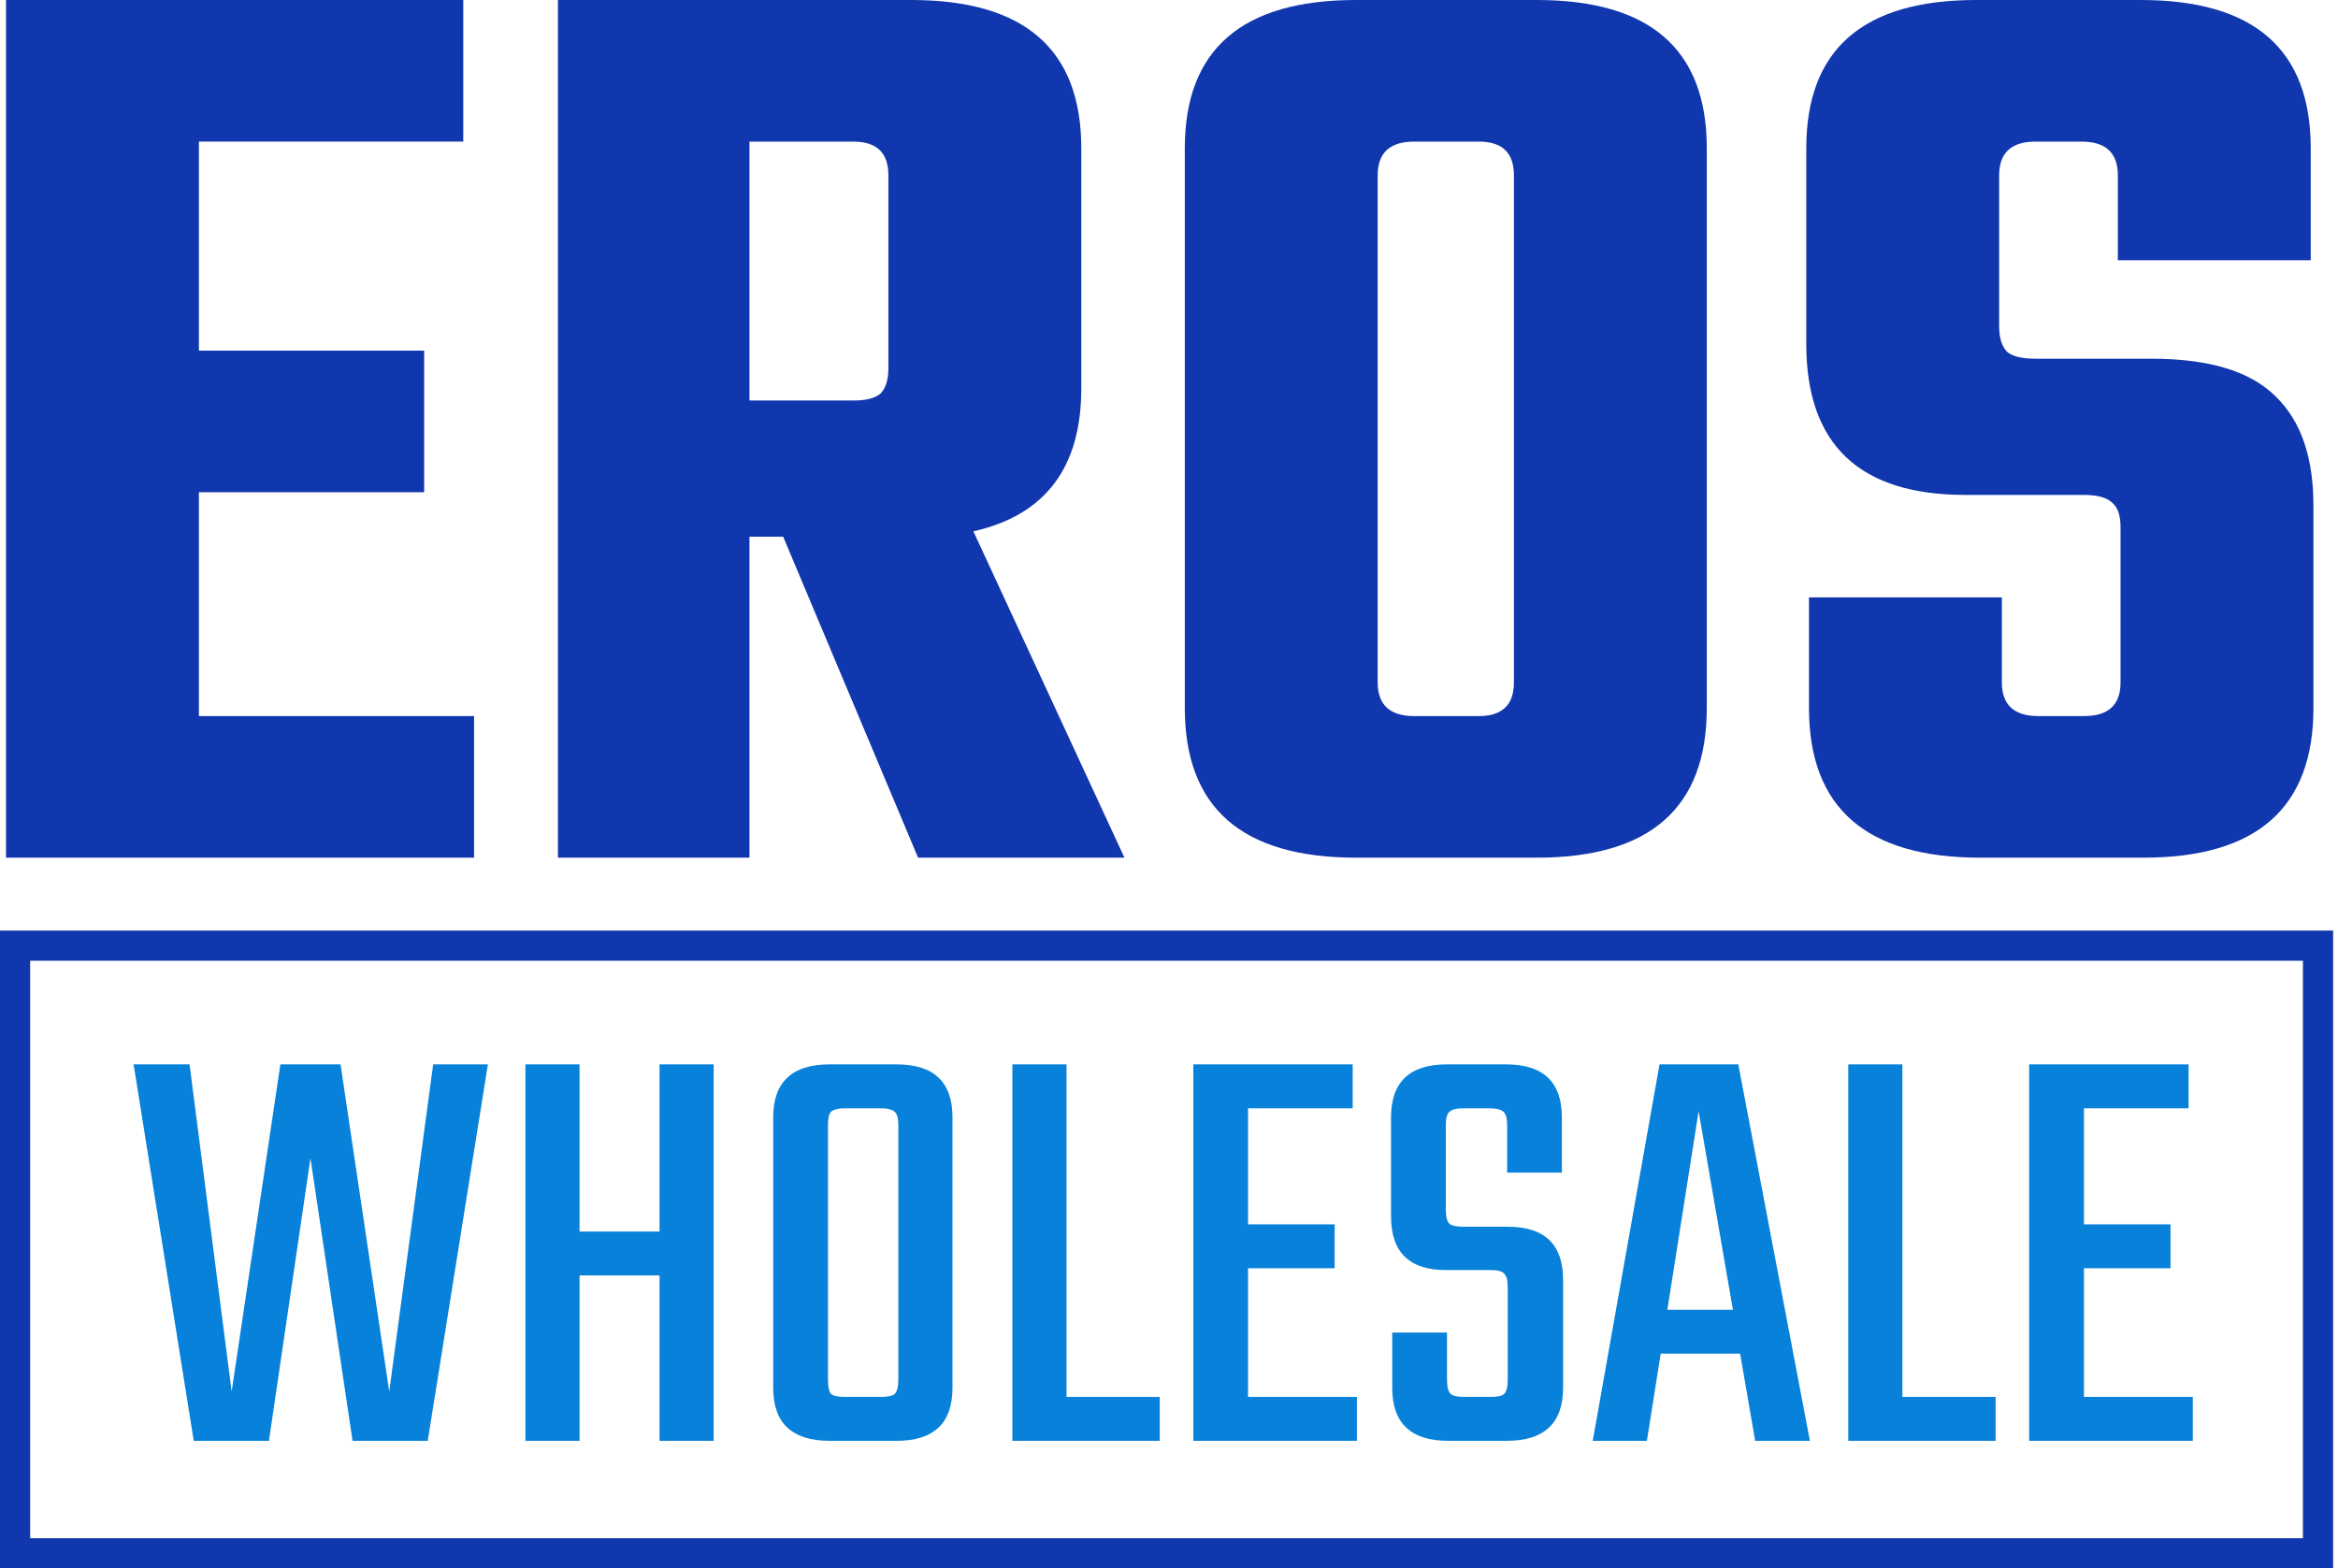 <svg width="155" height="104" viewBox="0 0 155 104" fill="none" xmlns="http://www.w3.org/2000/svg">
<path d="M13.187 47.483H31.429V56.872H0.399V0H30.713V9.389H13.187V23.25H28.12V32.639H13.187V47.483Z" fill="#1037AD"/>
<path d="M49.687 35.59V56.872H36.989V0H60.417C67.929 0 71.685 3.279 71.685 9.836V25.753C71.685 31 69.3 34.159 64.531 35.232L74.546 56.872H60.865L51.922 35.59H49.687ZM49.687 9.389V26.558H56.572C57.407 26.558 58.003 26.409 58.361 26.111C58.718 25.753 58.897 25.187 58.897 24.412V11.625C58.897 10.134 58.122 9.389 56.572 9.389H49.687Z" fill="#1037AD"/>
<path d="M89.904 0H101.887C109.398 0 113.154 3.279 113.154 9.836V46.947C113.154 53.564 109.398 56.872 101.887 56.872H89.904C82.333 56.872 78.548 53.564 78.548 46.947V9.836C78.548 3.279 82.333 0 89.904 0ZM100.367 45.248V11.625C100.367 10.134 99.592 9.389 98.042 9.389H93.749C92.14 9.389 91.335 10.134 91.335 11.625V45.248C91.335 46.738 92.14 47.483 93.749 47.483H98.042C99.592 47.483 100.367 46.738 100.367 45.248Z" fill="#1037AD"/>
<path d="M140.584 45.248V34.964C140.584 34.189 140.405 33.652 140.048 33.354C139.69 32.997 139.064 32.818 138.17 32.818H130.301C123.266 32.818 119.749 29.479 119.749 22.803V9.836C119.749 3.279 123.505 0 131.016 0H141.926C149.437 0 153.193 3.279 153.193 9.836V17.258H140.405V11.625C140.405 10.134 139.601 9.389 137.991 9.389H134.951C133.341 9.389 132.536 10.134 132.536 11.625V21.64C132.536 22.415 132.715 22.981 133.073 23.339C133.43 23.637 134.056 23.786 134.951 23.786H142.641C146.456 23.786 149.199 24.621 150.868 26.29C152.537 27.9 153.372 30.314 153.372 33.533V46.947C153.372 53.564 149.616 56.872 142.104 56.872H131.284C123.713 56.872 119.928 53.564 119.928 46.947V39.614H132.715V45.248C132.715 46.738 133.52 47.483 135.129 47.483H138.17C139.779 47.483 140.584 46.738 140.584 45.248Z" fill="#1037AD"/>
<path d="M28.717 70.578H32.345L28.358 95.541H23.373L20.582 76.799L17.83 95.541H12.845L8.858 70.578H12.566L15.358 92.271L18.588 70.578H22.576L25.805 92.271L28.717 70.578Z" fill="#0781D9"/>
<path d="M43.725 70.578H47.314V95.541H43.725V84.575H38.422V95.541H34.833V70.578H38.422V81.664H43.725V70.578Z" fill="#0781D9"/>
<path d="M55.01 70.578H59.437C61.909 70.578 63.145 71.748 63.145 74.087V92.032C63.145 94.372 61.909 95.541 59.437 95.541H55.01C52.511 95.541 51.262 94.372 51.262 92.032V74.087C51.262 71.748 52.511 70.578 55.01 70.578ZM59.556 91.474V74.646C59.556 74.167 59.477 73.861 59.317 73.728C59.158 73.569 58.839 73.489 58.36 73.489H56.047C55.569 73.489 55.25 73.569 55.09 73.728C54.957 73.861 54.891 74.167 54.891 74.646V91.474C54.891 91.952 54.957 92.271 55.09 92.431C55.25 92.564 55.569 92.63 56.047 92.63H58.36C58.839 92.63 59.158 92.564 59.317 92.431C59.477 92.271 59.556 91.952 59.556 91.474Z" fill="#0781D9"/>
<path d="M70.705 92.63H76.886V95.541H67.116V70.578H70.705V92.63Z" fill="#0781D9"/>
<path d="M82.739 92.63H89.957V95.541H79.111V70.578H89.678V73.489H82.739V81.186H88.482V84.097H82.739V92.63Z" fill="#0781D9"/>
<path d="M99.957 91.474V85.373C99.957 84.894 99.878 84.588 99.718 84.455C99.585 84.296 99.279 84.216 98.801 84.216H95.85C93.431 84.216 92.221 83.033 92.221 80.667V74.087C92.221 71.748 93.457 70.578 95.93 70.578H99.838C102.31 70.578 103.546 71.748 103.546 74.087V77.756H99.918V74.646C99.918 74.167 99.838 73.861 99.678 73.728C99.519 73.569 99.2 73.489 98.721 73.489H97.046C96.568 73.489 96.249 73.569 96.089 73.728C95.93 73.861 95.85 74.167 95.85 74.646V80.189C95.85 80.667 95.93 80.986 96.089 81.146C96.249 81.278 96.568 81.345 97.046 81.345H99.957C102.403 81.345 103.626 82.515 103.626 84.854V92.032C103.626 94.372 102.377 95.541 99.878 95.541H96.01C93.537 95.541 92.301 94.372 92.301 92.032V88.363H95.93V91.474C95.93 91.952 96.01 92.271 96.169 92.431C96.329 92.564 96.647 92.63 97.126 92.63H98.801C99.279 92.63 99.585 92.564 99.718 92.431C99.878 92.271 99.957 91.952 99.957 91.474Z" fill="#0781D9"/>
<path d="M116.36 95.541L115.363 89.759H110.099L109.182 95.541H105.593L110.02 70.578H115.243L119.989 95.541H116.36ZM110.538 86.848H114.885L112.612 73.689L110.538 86.848Z" fill="#0781D9"/>
<path d="M126.121 92.63H132.302V95.541H122.532V70.578H126.121V92.63Z" fill="#0781D9"/>
<path d="M138.155 92.63H145.373V95.541H134.526V70.578H145.093V73.489H138.155V81.186H143.897V84.097H138.155V92.63Z" fill="#0781D9"/>
<rect x="1" y="62.706" width="152.676" height="40.294" stroke="#1037AD" stroke-width="2"/>
</svg>
